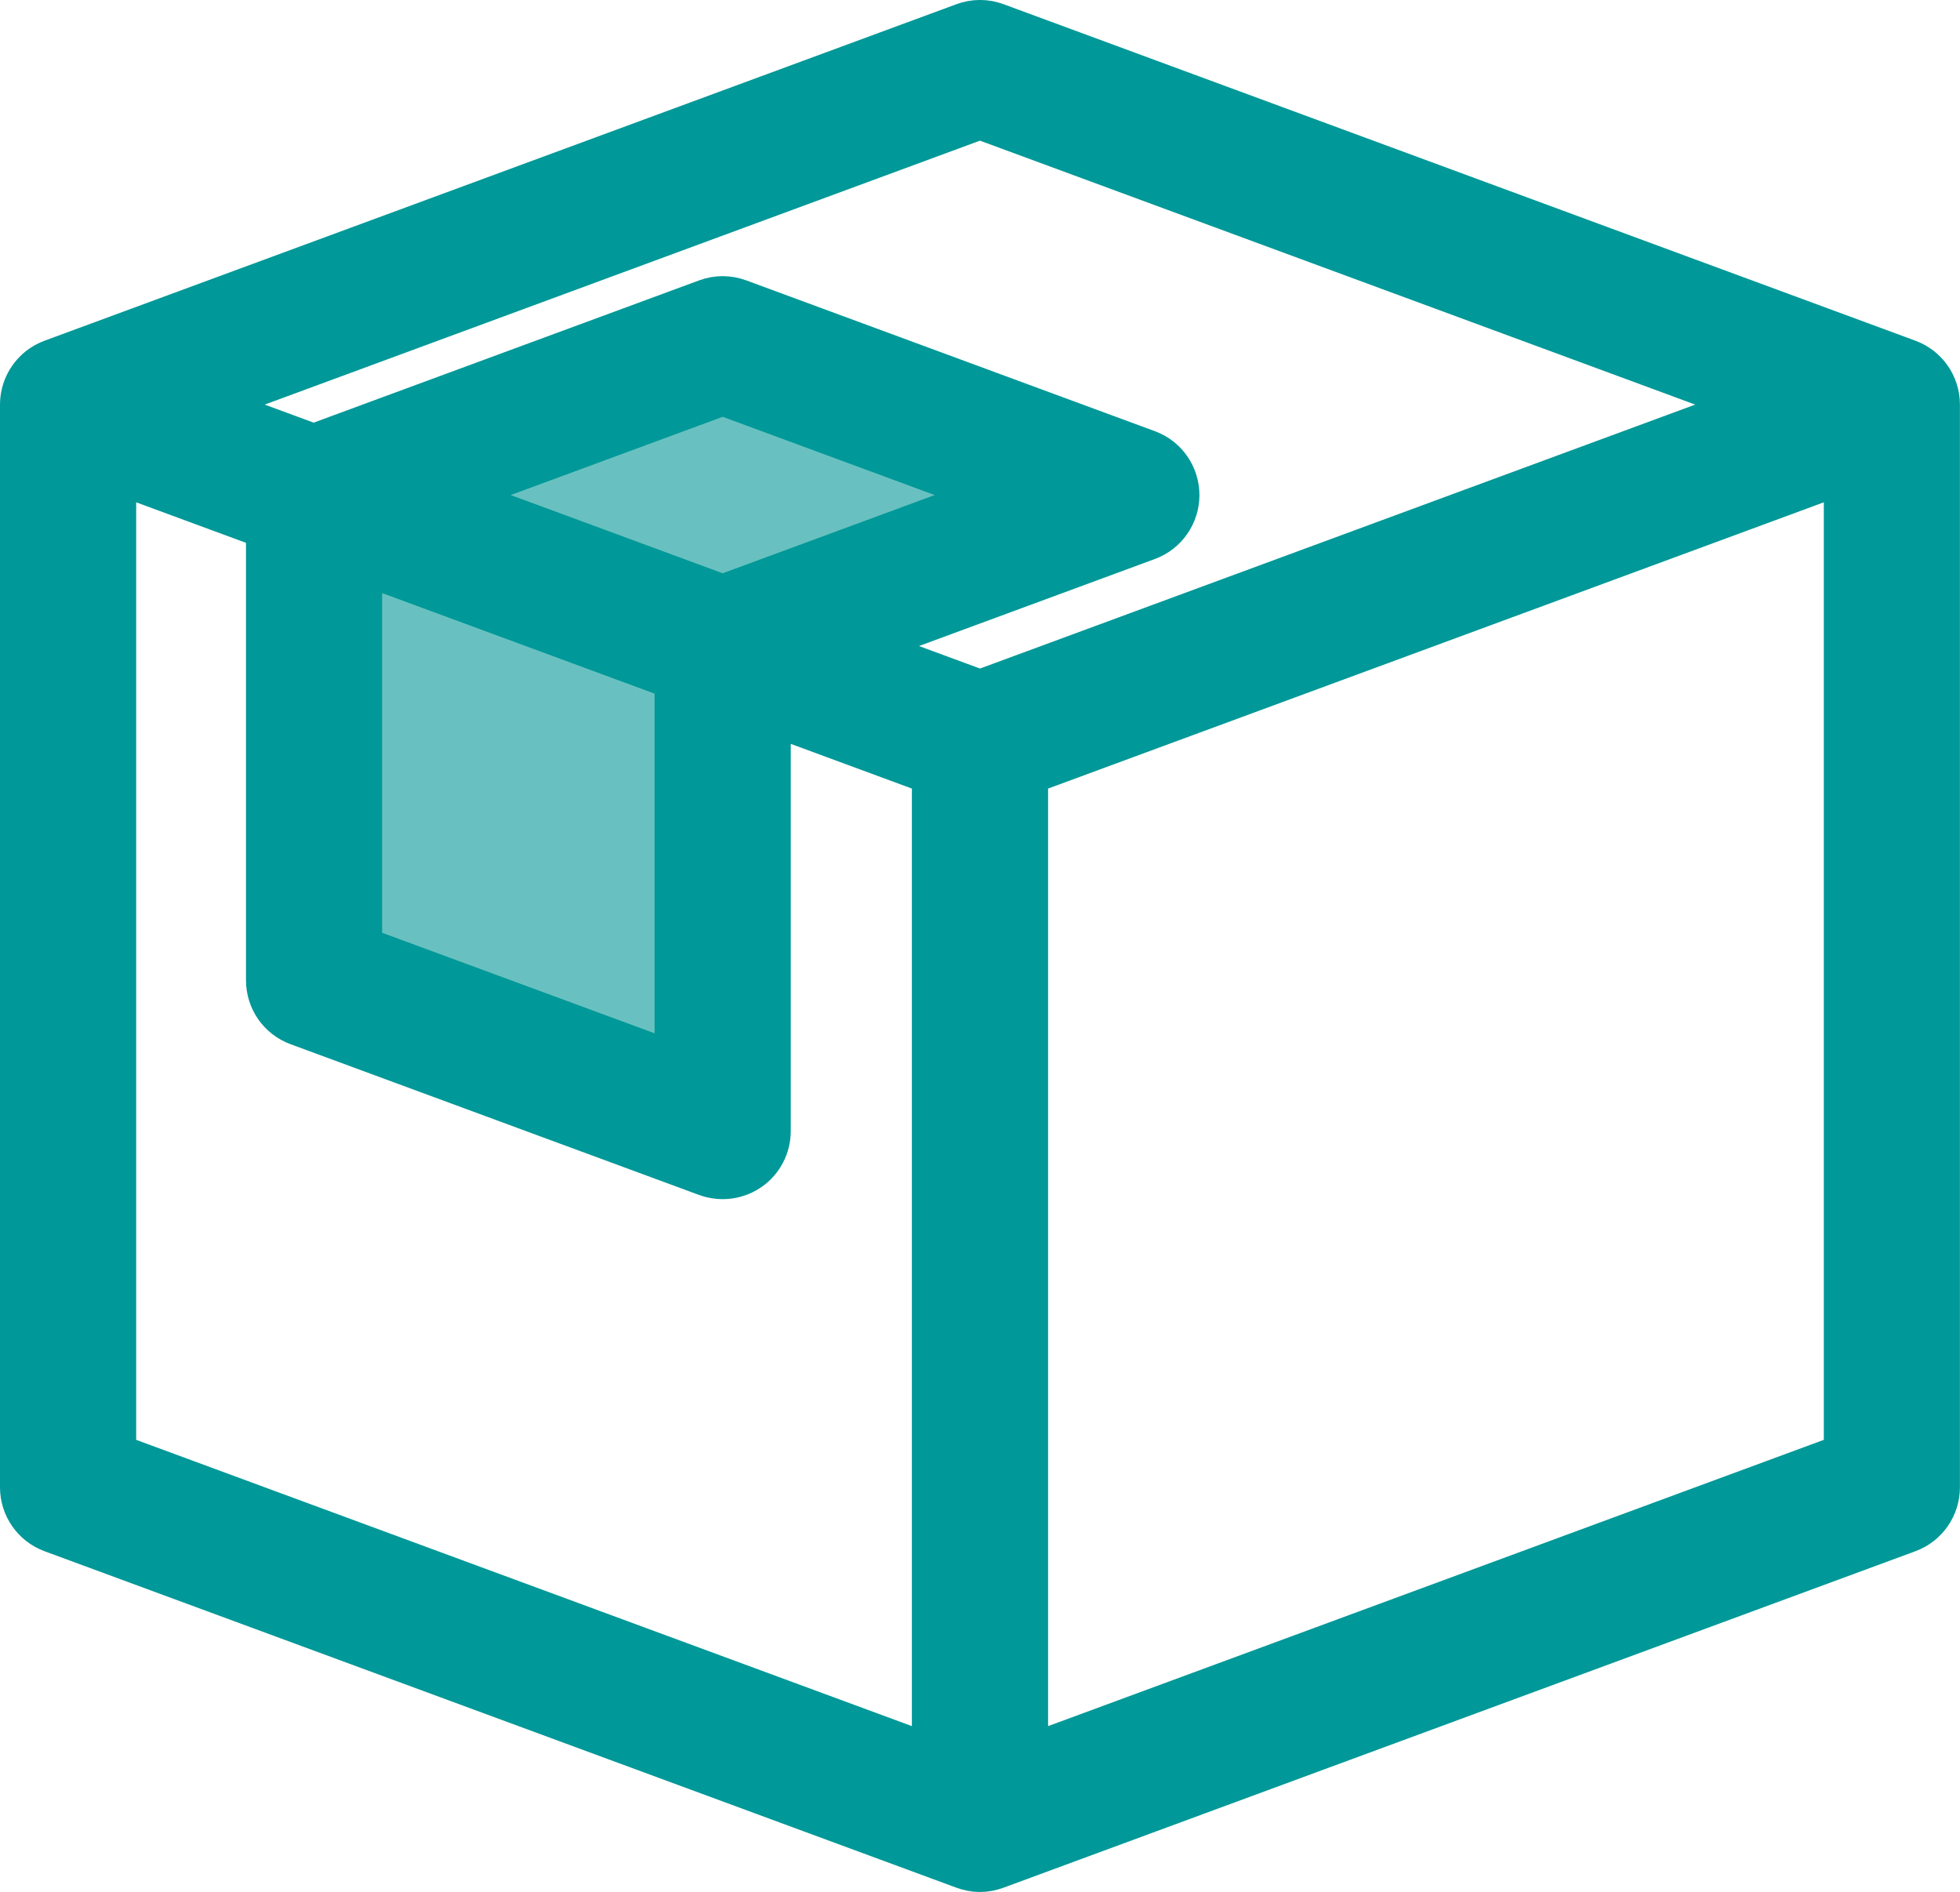 <?xml version="1.0" encoding="utf-8"?>
<!-- Generator: Adobe Illustrator 15.0.0, SVG Export Plug-In . SVG Version: 6.00 Build 0)  -->
<!DOCTYPE svg PUBLIC "-//W3C//DTD SVG 1.1//EN" "http://www.w3.org/Graphics/SVG/1.1/DTD/svg11.dtd">
<svg version="1.1" id="Ebene_1" xmlns="http://www.w3.org/2000/svg" xmlns:xlink="http://www.w3.org/1999/xlink" x="0px" y="0px"
	 width="48.604px" height="46.911px" viewBox="0.839 -0.044 48.604 46.911" enable-background="new 0.839 -0.044 48.604 46.911"
	 xml:space="preserve">
<g>
	<polygon fill="#68C1C0" points="8.762,13.211 8.762,23.843 19.698,28.002 19.698,17.324 28.982,12.169 19.085,7.612 8.553,12.377 	
		"/>
	<g>
		<g>
			<path fill="#009898" stroke="#009898" stroke-width="1.5" stroke-miterlimit="10" d="M48.079,9.108L25.466,0.764
				c-0.209-0.078-0.44-0.078-0.65,0L2.202,9.108C2.128,9.136,2.058,9.173,1.991,9.218C1.739,9.394,1.589,9.682,1.589,9.988v26.847
				c0,0.392,0.245,0.744,0.613,0.88l22.613,8.343c0.105,0.039,0.216,0.06,0.325,0.06c0.11,0,0.221-0.021,0.325-0.06l22.613-8.343
				c0.369-0.136,0.613-0.488,0.613-0.88V9.988C48.692,9.595,48.448,9.245,48.079,9.108z M24.202,43.832L3.466,36.18V11.335
				l4.223,1.558v11.369c0,0.394,0.244,0.745,0.613,0.881l10.133,3.739c0.105,0.039,0.216,0.057,0.325,0.057
				c0.19,0,0.378-0.057,0.537-0.168c0.251-0.174,0.401-0.463,0.401-0.769V17.324l4.504,1.662V43.832z M17.821,16.632v10.021
				l-8.256-3.046V13.585L17.821,16.632z M11.337,12.231l7.423-2.74l7.425,2.74l-7.425,2.739L11.337,12.231z M25.141,17.332
				l-3.681-1.357l7.76-2.863c0.368-0.136,0.612-0.488,0.612-0.88c0-0.394-0.244-0.745-0.612-0.88L19.085,7.612
				c-0.209-0.078-0.439-0.078-0.65,0l-9.818,3.623L5.237,9.988l19.903-7.344l19.904,7.344L25.141,17.332z M46.816,36.18
				l-20.737,7.652V18.986l20.737-7.651V36.18z"/>
		</g>
	</g>
</g>
</svg>
